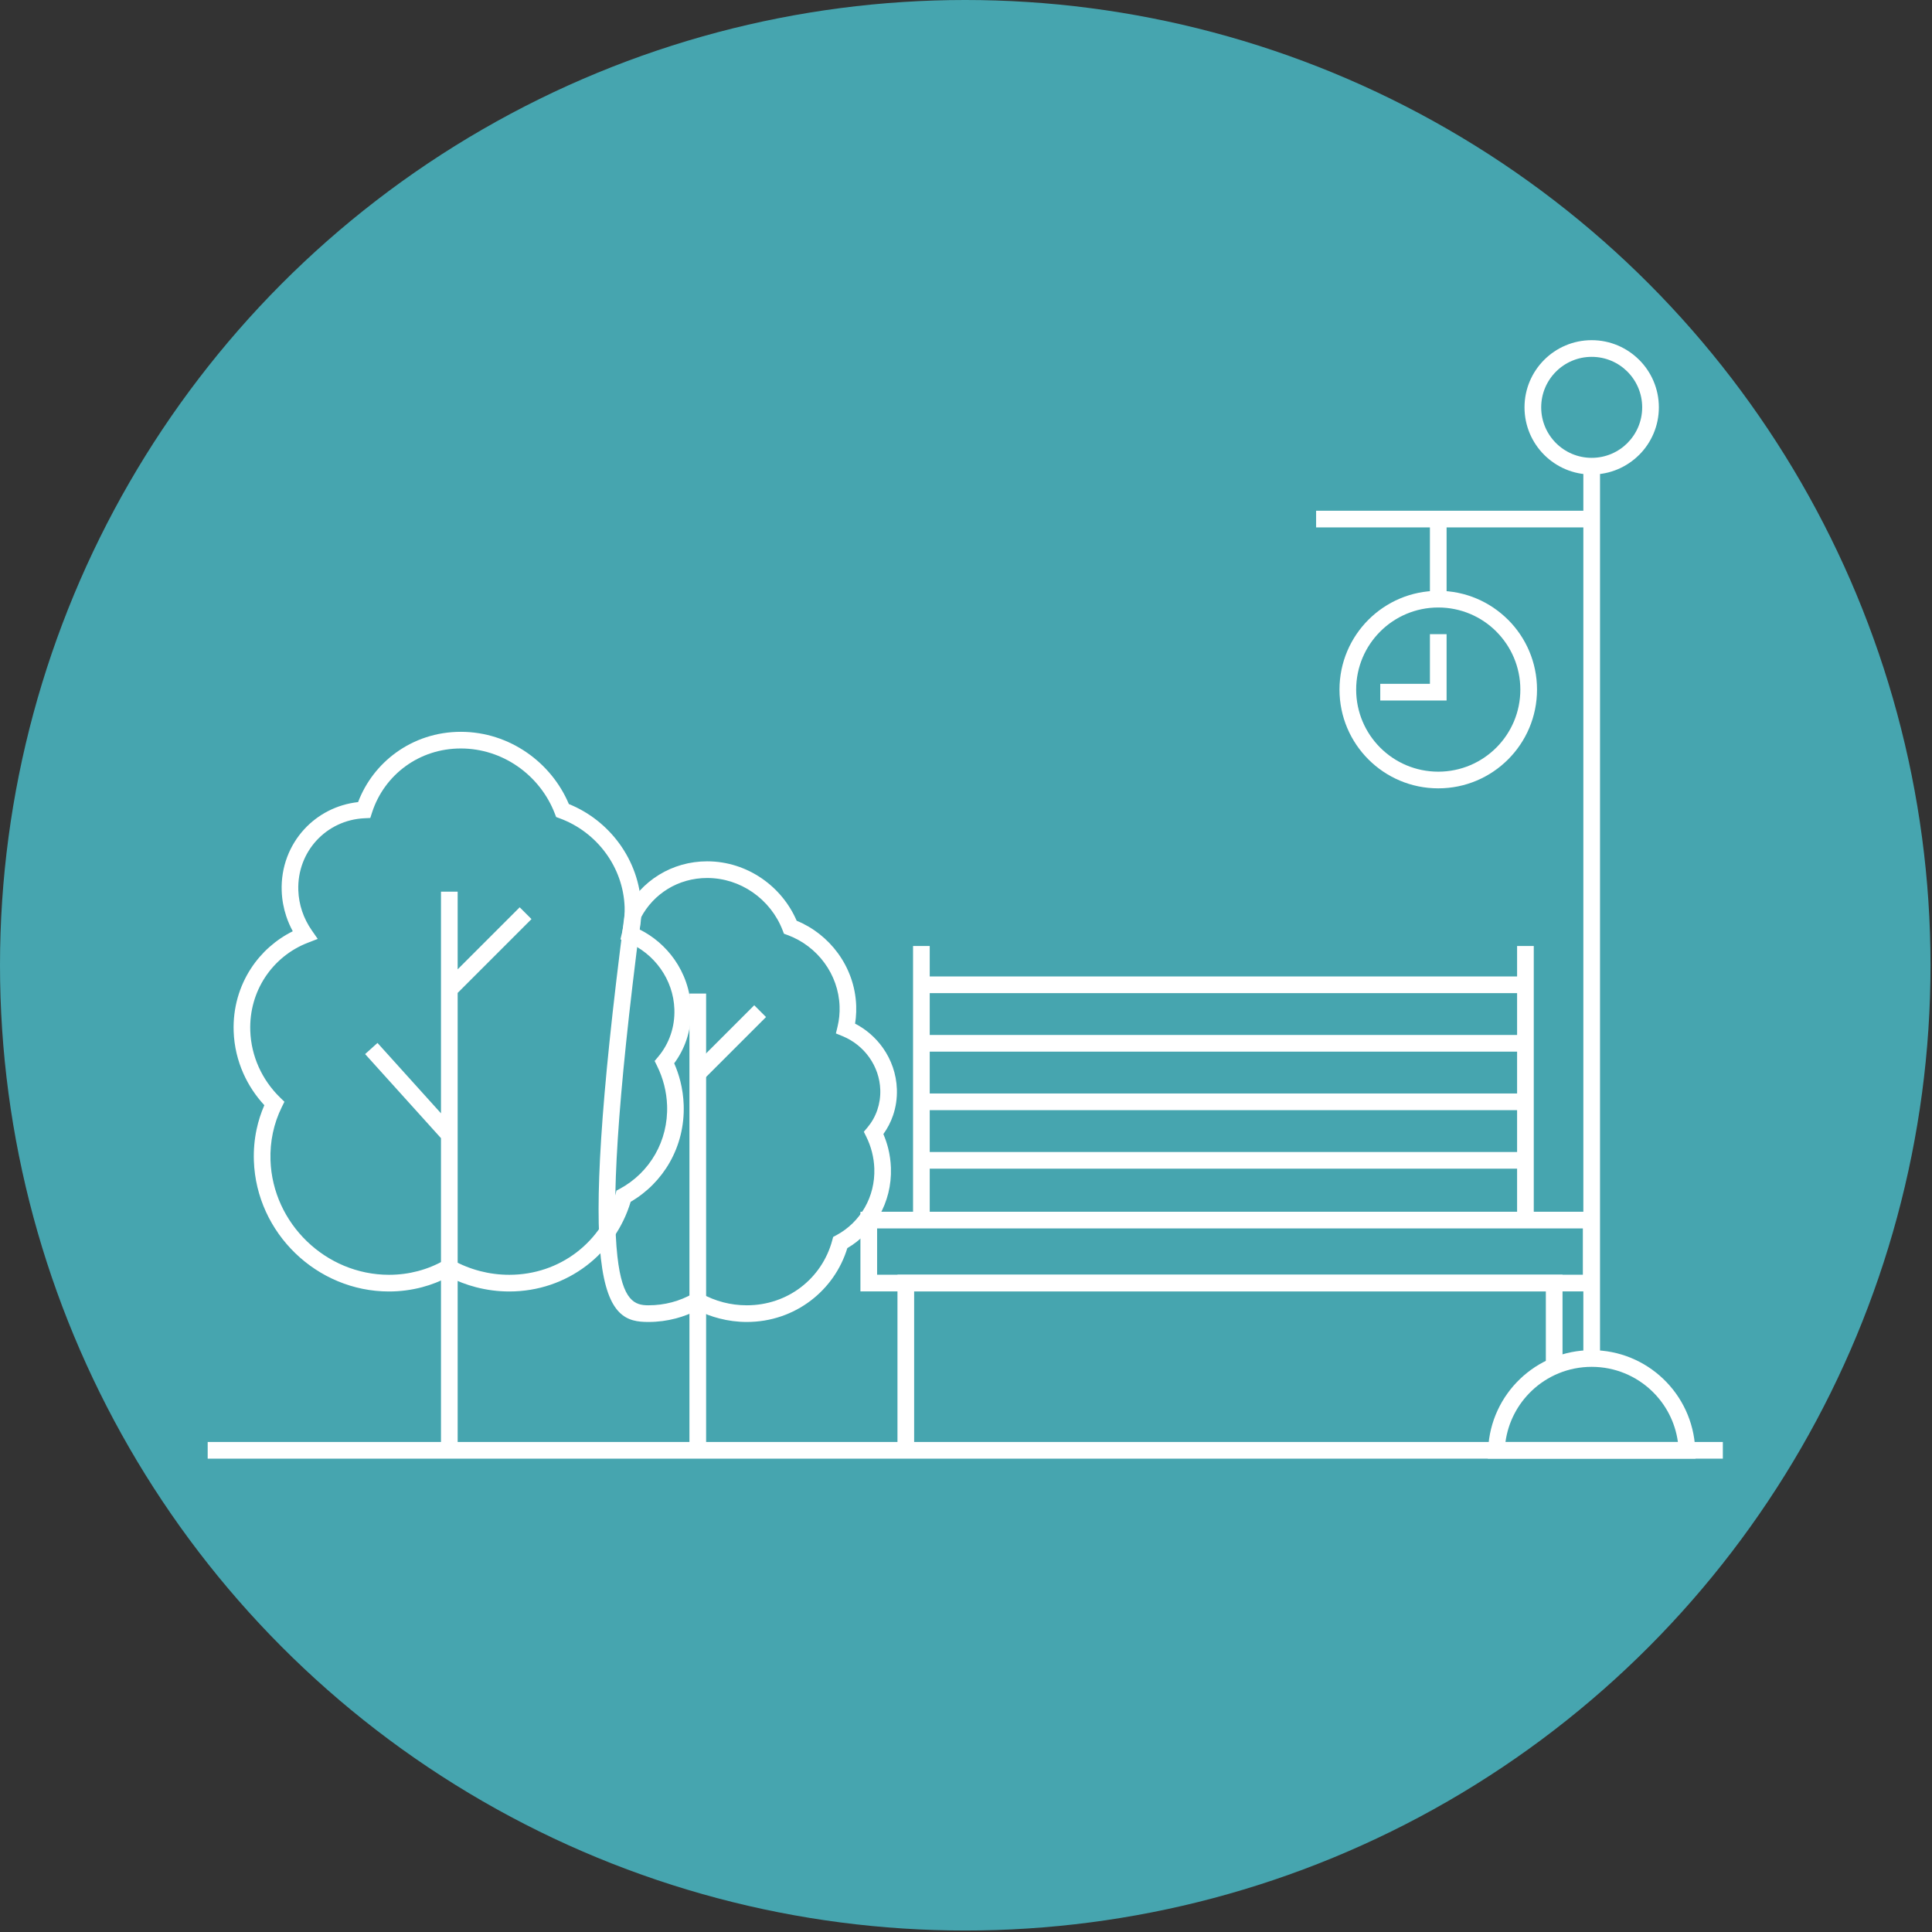 <?xml version="1.0" encoding="UTF-8" standalone="no"?><!DOCTYPE svg PUBLIC "-//W3C//DTD SVG 1.1//EN" "http://www.w3.org/Graphics/SVG/1.1/DTD/svg11.dtd"><svg width="100%" height="100%" viewBox="0 0 479 479" version="1.1" xmlns="http://www.w3.org/2000/svg" xmlns:xlink="http://www.w3.org/1999/xlink" xml:space="preserve" xmlns:serif="http://www.serif.com/" style="fill-rule:evenodd;clip-rule:evenodd;stroke-linejoin:round;stroke-miterlimit:1.414;"><rect x="0" y="0" width="479" height="479" fill="#333333" stroke="none"/><circle cx="239.317" cy="239.317" r="239.317" style="fill:#46a5af;"/><path d="M368.95,359.504l0.007,-0.194l0,-0.015c0.304,-6.846 3.286,-12.997 7.921,-17.426c4.613,-4.412 10.867,-7.122 17.748,-7.122c6.873,0 13.122,2.705 17.734,7.107c4.633,4.421 7.619,10.563 7.934,17.4l0,0.023l0.008,0.235l0.075,2.132l-2.133,0l-47.235,0l-2.138,0l0.079,-2.14Zm10.77,-14.649c-3.44,3.287 -5.795,7.704 -6.468,12.655l42.75,0c-0.675,-4.955 -3.035,-9.38 -6.483,-12.67c-3.867,-3.691 -9.115,-5.959 -14.893,-5.959c-5.784,0 -11.037,2.274 -14.906,5.974" style="fill:#fff;fill-rule:nonzero;"/><path d="M392.559,337.017l0,-221.437l4.134,0l0,221.437l-4.134,0Z" style="fill:#fff;"/><path d="M394.626,117.647c-4.597,0 -8.762,-1.865 -11.775,-4.877c-3.014,-3.014 -4.879,-7.178 -4.879,-11.776c0,-4.597 1.865,-8.763 4.879,-11.776c3.013,-3.013 7.178,-4.878 11.775,-4.878c4.592,0 8.754,1.865 11.769,4.878l0.008,0c3.013,3.013 4.878,7.179 4.878,11.776c0,4.597 -1.865,8.762 -4.878,11.776l-0.008,0c-3.015,3.012 -7.177,4.877 -11.769,4.877Zm-8.854,-7.8c2.265,2.265 5.397,3.666 8.854,3.666c3.461,0 6.594,-1.401 8.859,-3.662l-0.004,-0.004c2.264,-2.264 3.666,-5.396 3.666,-8.853c0,-3.457 -1.402,-6.589 -3.666,-8.854l0.004,-0.003c-2.265,-2.261 -5.398,-3.663 -8.859,-3.663c-3.457,0 -6.589,1.402 -8.854,3.666c-2.264,2.265 -3.665,5.397 -3.665,8.854c0,3.458 1.401,6.589 3.665,8.853" style="fill:#fff;fill-rule:nonzero;"/><rect x="326.302" y="126.626" width="68.326" height="4.134" style="fill:#fff;"/><path d="M356.587,150.617c-5.622,0 -10.711,2.279 -14.392,5.96c-3.682,3.682 -5.961,8.772 -5.961,14.393c0,5.62 2.279,10.71 5.961,14.391c3.681,3.681 8.77,5.96 14.392,5.96c5.62,0 10.71,-2.279 14.391,-5.96c3.682,-3.681 5.96,-8.771 5.96,-14.391c0,-5.621 -2.28,-10.711 -5.961,-14.393l0,-0.007c-3.676,-3.678 -8.765,-5.953 -14.39,-5.953Zm-17.315,3.039c4.431,-4.431 10.554,-7.173 17.315,-7.173c6.75,0 12.873,2.744 17.307,7.177l0.005,-0.004c4.43,4.43 7.173,10.553 7.173,17.314c0,6.76 -2.742,12.883 -7.172,17.313c-4.43,4.43 -10.553,7.172 -17.313,7.172c-6.761,0 -12.884,-2.742 -17.315,-7.172c-4.43,-4.43 -7.172,-10.553 -7.172,-17.313c0,-6.761 2.742,-12.884 7.172,-17.314" style="fill:#fff;fill-rule:nonzero;"/><path d="M354.52,148.55l0,-19.857l4.133,0l0,19.857l-4.133,0Z" style="fill:#fff;"/><path d="M342.204,169.539l12.316,0l0,-12.317l4.133,0l0,16.451l-2.066,0l-14.383,0l0,-4.134Z" style="fill:#fff;fill-rule:nonzero;"/><rect x="51.492" y="357.51" width="375.65" height="4.134" style="fill:#fff;"/><path d="M109.333,282.181l-18.811,-20.844l3.066,-2.762l15.745,17.448l0,-54.951l4.134,0l0,19.256l15.382,-15.382l2.922,2.922l-18.304,18.303l0,113.407l-4.134,0l0,-77.397Z" style="fill:#fff;fill-rule:nonzero;"/><path d="M156.359,297.962c-1.915,6.393 -5.798,11.91 -10.979,15.849c-5.274,4.011 -11.881,6.385 -19.108,6.385c-2.824,0 -5.599,-0.37 -8.27,-1.063c-2.352,-0.611 -4.617,-1.48 -6.761,-2.573c-2.072,1.093 -4.279,1.963 -6.589,2.573c-2.622,0.693 -5.373,1.063 -8.208,1.063c-8.941,0 -17.166,-3.625 -23.227,-9.483c-6.059,-5.857 -9.965,-13.958 -10.273,-22.908c-0.093,-2.687 0.144,-5.298 0.671,-7.789c0.442,-2.085 1.09,-4.095 1.923,-6.005c-2.127,-2.295 -3.891,-4.939 -5.181,-7.832c-1.44,-3.225 -2.297,-6.764 -2.425,-10.474c-0.2,-5.804 1.408,-11.193 4.317,-15.639c2.552,-3.901 6.113,-7.081 10.339,-9.181c-0.635,-1.166 -1.174,-2.397 -1.603,-3.677c-0.67,-2.005 -1.069,-4.137 -1.143,-6.342c-0.205,-5.916 1.937,-11.297 5.593,-15.273c3.375,-3.67 8.046,-6.144 13.347,-6.73c1.892,-4.97 5.188,-9.224 9.426,-12.285c4.484,-3.239 10.014,-5.14 16.039,-5.14c6.039,0 11.701,1.911 16.397,5.159c4.561,3.156 8.21,7.581 10.393,12.75c5.003,2.019 9.337,5.438 12.494,9.764c3.245,4.444 5.247,9.852 5.448,15.682c0.042,1.255 0.001,2.492 -0.12,3.697c-0.065,0.657 -0.154,1.309 -0.269,1.958c3.438,1.713 6.403,4.277 8.604,7.405c2.457,3.492 3.966,7.702 4.122,12.234c0.095,2.739 -0.313,5.361 -1.137,7.775c-0.714,2.089 -1.741,4.03 -3.026,5.766c0.624,1.42 1.136,2.897 1.521,4.417c0.477,1.885 0.764,3.863 0.834,5.905c0.179,5.203 -1.097,10.077 -3.464,14.235c-2.308,4.055 -5.649,7.432 -9.685,9.777Zm-13.464,12.573c4.679,-3.558 8.14,-8.619 9.719,-14.489l0.231,-0.863l0.785,-0.421c3.705,-1.988 6.764,-4.978 8.83,-8.61c2.002,-3.519 3.083,-7.653 2.931,-12.072c-0.059,-1.71 -0.306,-3.397 -0.721,-5.033c-0.424,-1.674 -1.023,-3.277 -1.771,-4.787l-0.6,-1.21l0.873,-1.034c1.348,-1.598 2.408,-3.453 3.1,-5.477c0.672,-1.968 1.004,-4.101 0.927,-6.322c-0.126,-3.689 -1.364,-7.127 -3.378,-9.99c-2.077,-2.953 -4.985,-5.294 -8.356,-6.665l-1.643,-0.669l0.416,-1.72c0.238,-0.993 0.415,-2.026 0.52,-3.087c0.103,-1.036 0.14,-2.093 0.103,-3.163c-0.171,-4.974 -1.882,-9.593 -4.656,-13.391c-2.853,-3.909 -6.843,-6.958 -11.449,-8.644l-0.874,-0.32l-0.337,-0.875c-1.834,-4.76 -5.1,-8.841 -9.242,-11.707c-4.018,-2.78 -8.873,-4.415 -14.056,-4.415c-5.142,0 -9.842,1.61 -13.634,4.349c-3.9,2.817 -6.858,6.832 -8.371,11.521l-0.441,1.362l-1.433,0.067c-4.742,0.218 -8.937,2.296 -11.898,5.515c-2.948,3.207 -4.676,7.558 -4.511,12.351c0.061,1.791 0.386,3.526 0.933,5.163c0.565,1.688 1.375,3.282 2.385,4.735l1.495,2.153l-2.447,0.946c-4.393,1.696 -8.09,4.723 -10.623,8.594c-2.462,3.763 -3.823,8.329 -3.653,13.248c0.109,3.158 0.84,6.173 2.068,8.925c1.278,2.863 3.099,5.446 5.323,7.613l1.074,1.047l-0.662,1.343c-0.98,1.989 -1.727,4.126 -2.202,6.368c-0.462,2.182 -0.669,4.464 -0.588,6.804c0.269,7.831 3.696,14.928 9.014,20.068c5.316,5.14 12.528,8.319 20.368,8.319c2.499,0 4.899,-0.319 7.16,-0.917c2.35,-0.621 4.565,-1.539 6.594,-2.705l1.004,-0.579l1.014,0.562c2.124,1.175 4.414,2.099 6.819,2.722c2.302,0.598 4.728,0.917 7.237,0.917c6.311,0 12.057,-2.055 16.623,-5.527" style="fill:#fff;fill-rule:nonzero;"/><path d="M170.932,359.578l0,-113.247l4.134,0l0,113.247l-4.134,0Z" style="fill:#fff;"/><path d="M189.921,252.154l-15.461,15.46l-2.922,-2.922l15.461,-15.46l2.922,2.922Z" style="fill:#fff;"/><path d="M155.07,225.962c1.884,-3.759 4.781,-6.907 8.347,-9.089c3.449,-2.111 7.524,-3.325 11.909,-3.325c5.014,0 9.719,1.587 13.621,4.287c3.745,2.59 6.748,6.213 8.57,10.442c4.091,1.684 7.641,4.502 10.233,8.053c2.695,3.694 4.359,8.187 4.526,13.032c0.035,1.041 0.002,2.069 -0.098,3.072c-0.046,0.452 -0.106,0.903 -0.18,1.352c2.762,1.429 5.146,3.517 6.927,6.049c2.05,2.912 3.309,6.426 3.439,10.207c0.079,2.285 -0.262,4.473 -0.949,6.488c-0.573,1.676 -1.386,3.239 -2.4,4.643c0.481,1.121 0.878,2.282 1.179,3.474c0.396,1.566 0.634,3.208 0.692,4.906c0.149,4.325 -0.913,8.379 -2.882,11.839c-1.894,3.329 -4.629,6.11 -7.927,8.057c-1.603,5.242 -4.807,9.768 -9.069,13.007c-4.376,3.329 -9.857,5.299 -15.849,5.299c-2.34,0 -4.638,-0.307 -6.854,-0.883c-1.903,-0.492 -3.724,-1.182 -5.439,-2.04c-1.666,0.863 -3.441,1.553 -5.289,2.04c-2.177,0.576 -4.459,0.883 -6.807,0.883c-5.219,0 -10.169,-1.214 -11.798,-15.801c-1.456,-13.025 -0.292,-37.887 5.896,-85.339l0.044,-0.339l0.158,-0.314Zm10.495,-5.57c-2.819,1.725 -5.123,4.18 -6.657,7.105c-6.097,46.833 -7.256,71.291 -5.835,84.006c1.25,11.186 4.397,12.118 7.697,12.118c2.013,0 3.943,-0.256 5.758,-0.736c1.892,-0.5 3.672,-1.238 5.301,-2.174l1.011,-0.583l1.007,0.558c1.728,0.956 3.572,1.702 5.49,2.199c1.848,0.48 3.8,0.736 5.822,0.736c5.076,0 9.697,-1.651 13.364,-4.441c3.759,-2.858 6.541,-6.925 7.809,-11.645l0.232,-0.863l0.786,-0.42c2.965,-1.592 5.416,-3.987 7.071,-6.895c1.604,-2.819 2.469,-6.13 2.348,-9.674c-0.047,-1.368 -0.246,-2.72 -0.579,-4.034c-0.339,-1.341 -0.821,-2.629 -1.421,-3.84l-0.6,-1.21l0.874,-1.034c1.07,-1.27 1.915,-2.745 2.465,-4.358c0.535,-1.567 0.8,-3.265 0.738,-5.035c-0.1,-2.938 -1.088,-5.68 -2.694,-7.962c-1.657,-2.355 -3.977,-4.224 -6.666,-5.319l-1.642,-0.67l0.415,-1.719c0.19,-0.794 0.333,-1.621 0.418,-2.472c0.083,-0.831 0.111,-1.681 0.081,-2.538c-0.136,-3.988 -1.51,-7.693 -3.734,-10.74c-2.288,-3.135 -5.491,-5.582 -9.187,-6.936l-0.874,-0.32l-0.336,-0.874c-1.473,-3.821 -4.095,-7.097 -7.421,-9.398c-3.225,-2.23 -7.121,-3.542 -11.28,-3.542c-3.611,0 -6.951,0.991 -9.761,2.71" style="fill:#fff;fill-rule:nonzero;"/><path d="M215.393,300.428l181.186,0l0,19.748l-2.067,0l-179.119,0l-2.067,0l0,-2.067l0,-15.614l0,-2.067l2.067,0Zm177.052,4.134l-174.985,0l0,11.48l174.985,0l0,-11.48Z" style="fill:#fff;fill-rule:nonzero;"/><path d="M222.509,359.577l0,-41.468l0,-2.067l164.886,0l0,22.67l-4.133,0l0,-18.536l-156.619,0l0,39.401l-4.134,0Z" style="fill:#fff;fill-rule:nonzero;"/><path d="M228.44,242.092l149.76,0l0,4.134l-149.76,0l0,-4.134Zm0,14.507l149.76,0l0,4.134l-149.76,0l0,-4.134Zm0,14.508l149.76,0l0,4.134l-149.76,0l0,-4.134Zm0,14.507l149.76,0l0,4.134l-149.76,0l0,-4.134Z" style="fill:#fff;fill-rule:nonzero;"/><path d="M226.373,300.904l0,-66.363l4.134,0l0,66.363l-4.134,0Z" style="fill:#fff;"/><path d="M376.133,300.904l0,-66.363l4.133,0l0,66.363l-4.133,0Z" style="fill:#fff;"/></svg>